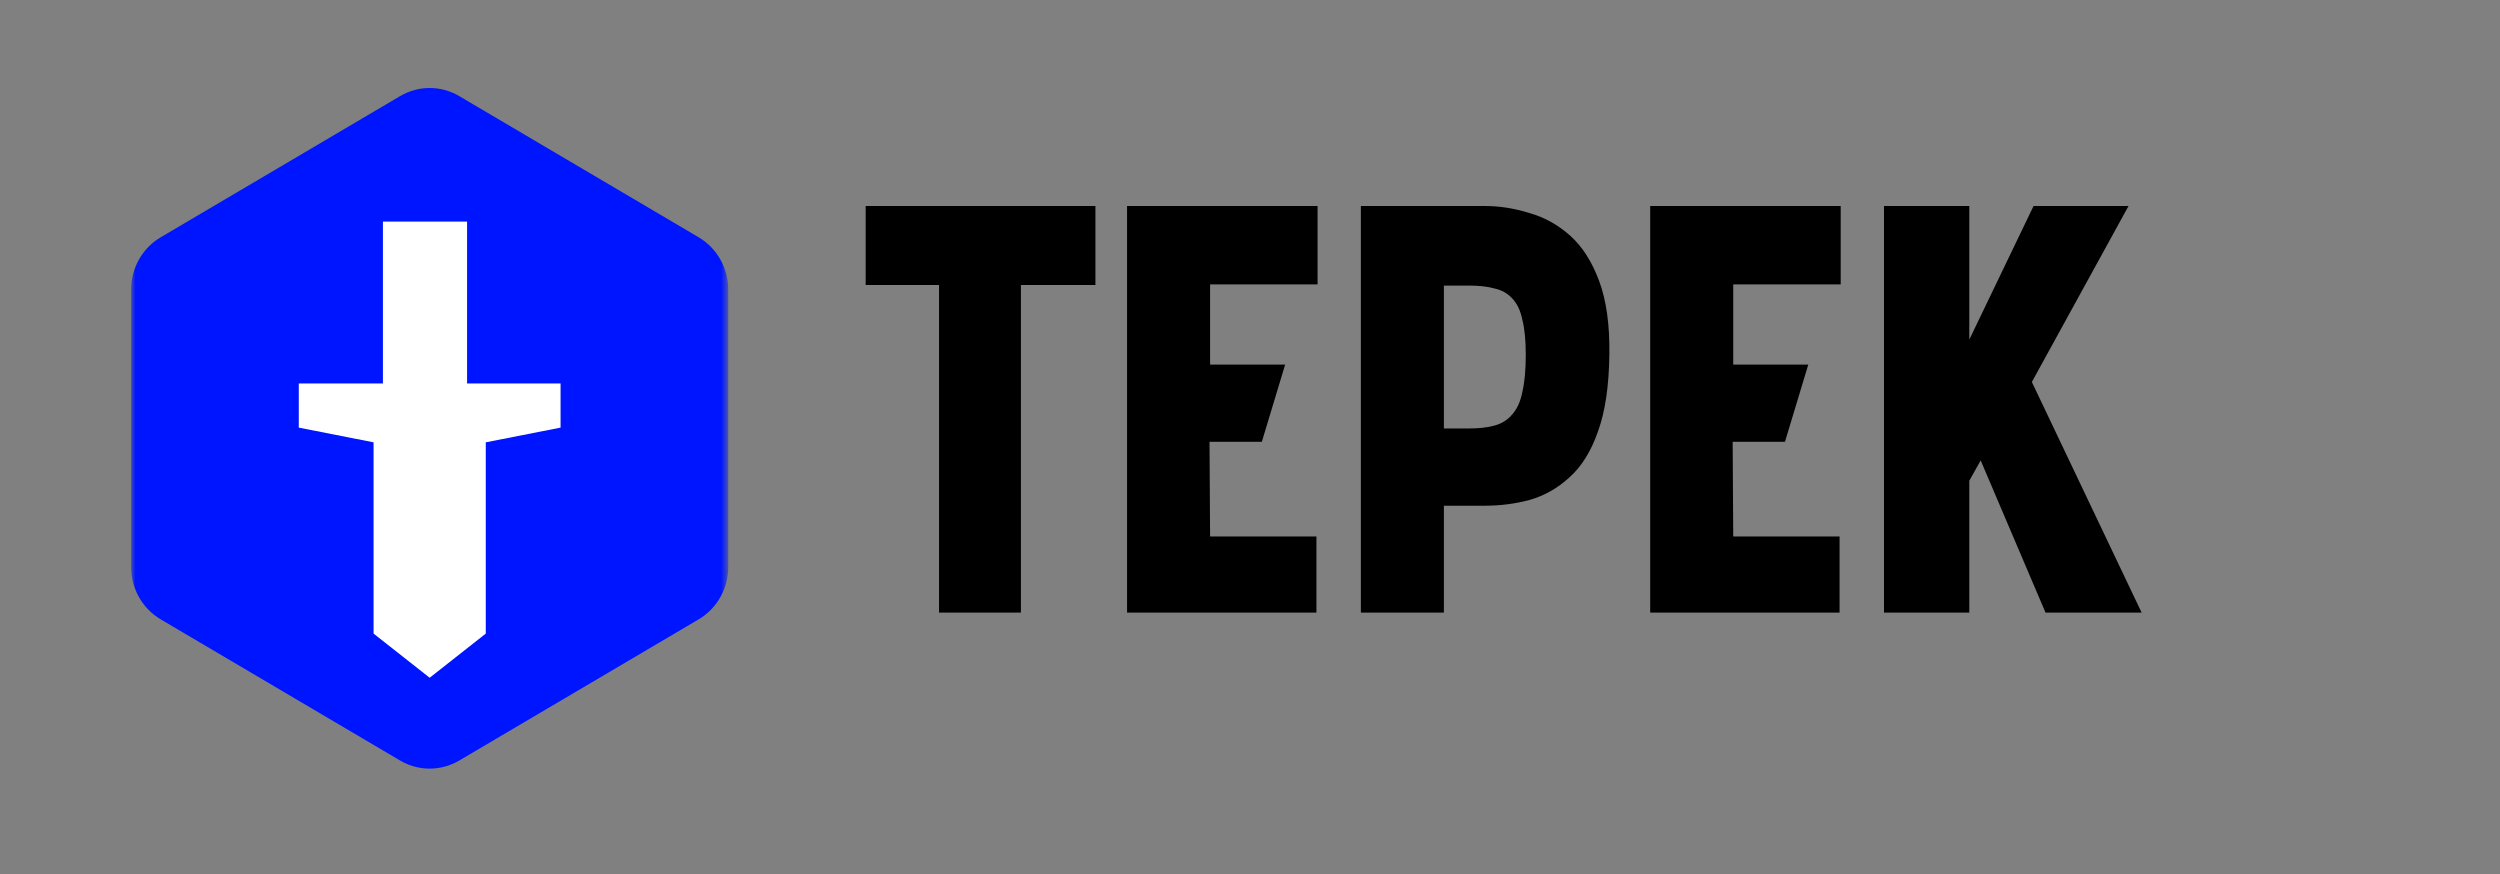 <?xml version="1.0" encoding="UTF-8"?> <svg xmlns="http://www.w3.org/2000/svg" viewBox="0 0 286.00 100.00" data-guides="{&quot;vertical&quot;:[],&quot;horizontal&quot;:[]}"><rect x="0" y="0" width="286.00" height="100.00" fill="#808080" stroke="none"/><defs></defs><mask x="15" y="9" width="68.309" height="80" data-from-defs="true" maskUnits="userSpaceOnUse" maskContentUnits="userSpaceOnUse" id="tSvg997ac11601"><path fill="white" stroke="none" fill-opacity="1" stroke-width="1" stroke-opacity="1" color="rgb(51, 51, 51)" width="83.417" height="95.65" id="tSvg385c10ca3f" title="Rectangle 1" d="M15 9C37.77 9 60.539 9 83.309 9C83.309 35.667 83.309 62.334 83.309 89C60.539 89 37.77 89 15 89C15 62.334 15 35.667 15 9" style="transform-origin: -11656.7px -9848.3px;"></path></mask><path fill="black" stroke="none" fill-opacity="1" stroke-width="1" stroke-opacity="1" color="rgb(51, 51, 51)" id="tSvg13849664ca0" title="Path 1" d="M116.794 32.604C116.794 45.096 116.794 57.587 116.794 70.079C113.671 70.079 110.548 70.079 107.426 70.079C107.426 57.587 107.426 45.096 107.426 32.604C104.628 32.604 101.831 32.604 99.034 32.604C99.034 29.592 99.034 26.579 99.034 23.567C107.794 23.567 116.555 23.567 125.316 23.567C125.316 26.579 125.316 29.592 125.316 32.604C122.475 32.604 119.635 32.604 116.794 32.604ZM128.936 70.079C128.936 54.575 128.936 39.071 128.936 23.567C136.2 23.567 143.465 23.567 150.729 23.567C150.729 26.557 150.729 29.547 150.729 32.537C146.631 32.537 142.532 32.537 138.434 32.537C138.434 35.594 138.434 38.651 138.434 41.707C141.296 41.707 144.159 41.707 147.022 41.707C146.132 44.653 145.243 47.599 144.354 50.544C142.359 50.544 140.364 50.544 138.369 50.544C138.391 54.154 138.412 57.765 138.434 61.375C142.489 61.375 146.544 61.375 150.599 61.375C150.599 64.276 150.599 67.178 150.599 70.079C143.378 70.079 136.157 70.079 128.936 70.079ZM169.865 23.567C171.556 23.567 173.248 23.833 174.939 24.365C176.674 24.852 178.235 25.716 179.623 26.956C181.011 28.196 182.118 29.924 182.941 32.139C183.765 34.354 184.156 37.144 184.112 40.511C184.069 44.143 183.635 47.089 182.811 49.348C182.031 51.607 180.946 53.357 179.558 54.597C178.214 55.838 176.696 56.702 175.005 57.189C173.356 57.632 171.643 57.853 169.865 57.853C168.304 57.853 166.742 57.853 165.181 57.853C165.181 61.929 165.181 66.004 165.181 70.079C162.015 70.079 158.849 70.079 155.683 70.079C155.683 54.575 155.683 39.071 155.683 23.567C160.41 23.567 165.138 23.567 169.865 23.567ZM165.181 49.016C166.135 49.016 167.089 49.016 168.043 49.016C169.214 49.016 170.19 48.905 170.971 48.684C171.794 48.462 172.467 48.041 172.988 47.421C173.551 46.801 173.942 45.937 174.159 44.83C174.419 43.722 174.549 42.305 174.549 40.577C174.549 38.938 174.419 37.609 174.159 36.591C173.942 35.527 173.551 34.708 172.988 34.132C172.467 33.556 171.794 33.18 170.971 33.002C170.19 32.781 169.214 32.67 168.043 32.67C167.089 32.67 166.135 32.67 165.181 32.67C165.181 38.119 165.181 43.567 165.181 49.016ZM188.782 70.079C188.782 54.575 188.782 39.071 188.782 23.567C196.047 23.567 203.312 23.567 210.576 23.567C210.576 26.557 210.576 29.547 210.576 32.537C206.478 32.537 202.379 32.537 198.281 32.537C198.281 35.594 198.281 38.651 198.281 41.707C201.143 41.707 204.006 41.707 206.868 41.707C205.979 44.653 205.09 47.599 204.2 50.544C202.206 50.544 200.211 50.544 198.216 50.544C198.238 54.154 198.259 57.765 198.281 61.375C202.336 61.375 206.391 61.375 210.446 61.375C210.446 64.276 210.446 67.178 210.446 70.079C203.225 70.079 196.004 70.079 188.782 70.079ZM225.288 38.85C227.738 33.756 230.188 28.661 232.639 23.567C236.26 23.567 239.881 23.567 243.503 23.567C239.816 30.278 236.13 36.989 232.444 43.7C236.629 52.493 240.815 61.286 245 70.079C241.335 70.079 237.67 70.079 234.006 70.079C231.533 64.276 229.061 58.473 226.589 52.67C226.155 53.446 225.721 54.221 225.288 54.996C225.288 60.024 225.288 65.052 225.288 70.079C222.035 70.079 218.782 70.079 215.529 70.079C215.529 54.575 215.529 39.071 215.529 23.567C218.782 23.567 222.035 23.567 225.288 23.567C225.288 28.661 225.288 33.756 225.288 38.85Z" style=""></path><path fill="#0015FF" stroke="none" fill-opacity="1" stroke-width="1" stroke-opacity="1" color="rgb(51, 51, 51)" mask="url(#tSvg997ac11601)" id="tSvg543d1d6cb2" title="Path 2" d="M15 33.129C15 43.71 15 54.291 15 64.872C15 67.34 16.289 69.62 18.382 70.854C27.512 76.238 36.642 81.622 45.773 87.006C47.865 88.24 50.444 88.24 52.536 87.006C61.666 81.622 70.797 76.238 79.927 70.854C82.02 69.62 83.309 67.34 83.309 64.872C83.309 54.291 83.309 43.71 83.309 33.129C83.309 30.661 82.02 28.38 79.927 27.146C70.797 21.762 61.666 16.378 52.536 10.994C50.444 9.76 47.865 9.76 45.773 10.994C36.642 16.378 27.512 21.762 18.382 27.146C16.289 28.38 15 30.661 15 33.129Z" style=""></path><path fill="white" stroke="none" fill-opacity="1" stroke-width="1" stroke-opacity="1" color="rgb(51, 51, 51)" id="tSvgfe5db6c159" title="Path 3" d="M43.807 43.869C43.807 37.698 43.807 31.526 43.807 25.354C47.015 25.354 50.224 25.354 53.433 25.354C53.433 31.526 53.433 37.698 53.433 43.869C56.998 43.869 60.563 43.869 64.129 43.869C64.129 45.552 64.129 47.236 64.129 48.919C61.276 49.48 58.424 50.041 55.572 50.602C55.572 57.896 55.572 65.19 55.572 72.484C53.433 74.167 51.294 75.85 49.155 77.534C47.015 75.85 44.876 74.167 42.737 72.484C42.737 65.19 42.737 57.896 42.737 50.602C39.885 50.041 37.033 49.48 34.18 48.919C34.18 47.236 34.18 45.552 34.18 43.869C37.389 43.869 40.598 43.869 43.807 43.869Z" style=""></path></svg> 